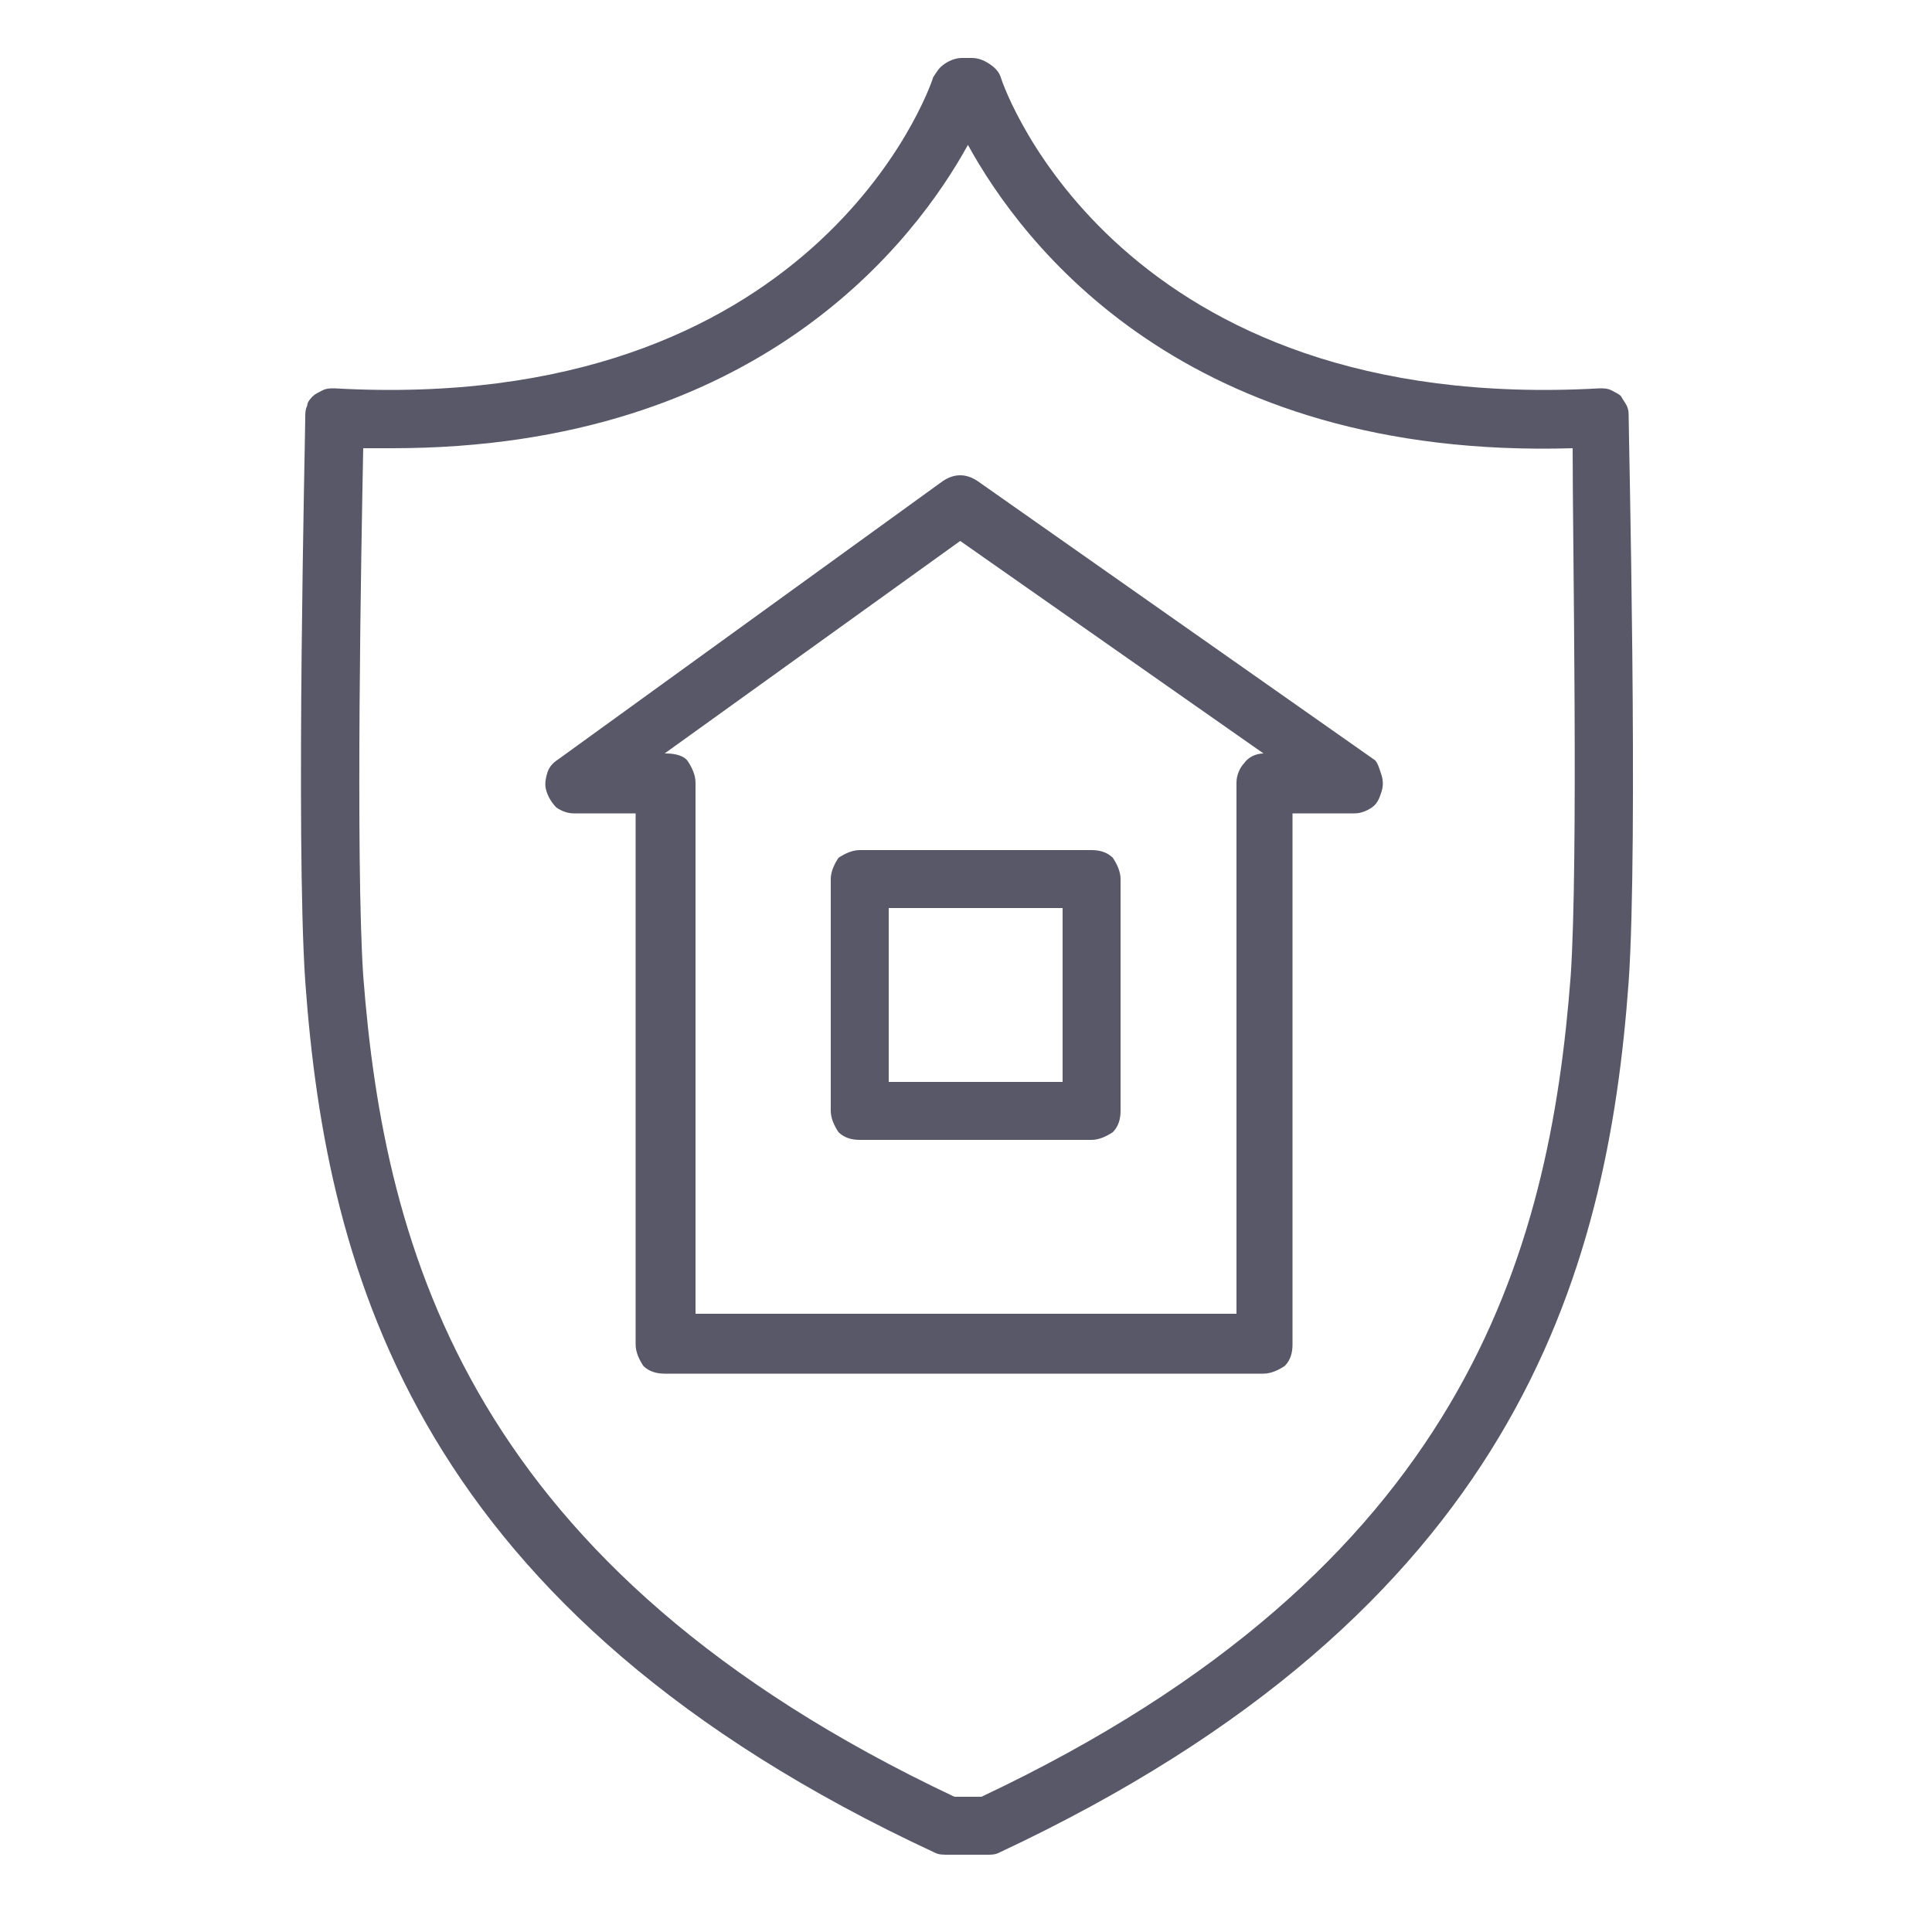 <?xml version="1.0" encoding="UTF-8"?> <!-- Generator: Adobe Illustrator 18.1.1, SVG Export Plug-In . SVG Version: 6.00 Build 0) --> <svg xmlns="http://www.w3.org/2000/svg" xmlns:xlink="http://www.w3.org/1999/xlink" id="Слой_1" x="0px" y="0px" viewBox="-247 370.9 100 100" xml:space="preserve"> <path fill="#585869" d="M-175.9,410.2l-20.5-14.4c-0.3-0.2-0.6-0.3-0.9-0.3c-0.3,0-0.6,0.1-0.9,0.3l-19.9,14.4 c-0.3,0.2-0.5,0.4-0.6,0.8s-0.1,0.6,0,0.9c0.1,0.3,0.3,0.6,0.5,0.8c0.3,0.2,0.6,0.3,0.9,0.3h3.2v27.5c0,0.4,0.2,0.8,0.4,1.1 c0.3,0.3,0.7,0.4,1.1,0.4h31c0.4,0,0.8-0.2,1.1-0.4c0.3-0.3,0.4-0.7,0.4-1.1v-27.5h3.2c0.3,0,0.6-0.1,0.9-0.3 c0.3-0.2,0.4-0.5,0.5-0.8c0.1-0.3,0.1-0.6,0-0.9S-175.7,410.3-175.9,410.2L-175.9,410.2z M-183,411.4v27.5h-28v-27.5 c0-0.4-0.2-0.8-0.4-1.1s-0.7-0.4-1.1-0.4h-0.1l15.3-11l15.7,11c-0.4,0-0.8,0.2-1,0.5C-182.8,410.6-183,411-183,411.4L-183,411.4z"></path> <path fill="#585869" d="M-204,416.4v12c0,0.4,0.2,0.8,0.4,1.1c0.3,0.3,0.7,0.4,1.1,0.4h12c0.4,0,0.8-0.2,1.1-0.4 c0.3-0.3,0.4-0.7,0.4-1.1v-12c0-0.4-0.2-0.8-0.4-1.1c-0.3-0.3-0.7-0.4-1.1-0.4h-12c-0.4,0-0.8,0.2-1.1,0.4 C-203.8,415.6-204,416-204,416.4z M-201,417.9h9v9h-9V417.9z"></path> <path fill="#585869" d="M-162.7,392.5c0-0.2,0-0.4-0.1-0.6c-0.1-0.2-0.2-0.3-0.3-0.5c-0.1-0.1-0.3-0.2-0.5-0.3 c-0.2-0.1-0.4-0.1-0.6-0.1c-24.8,1.4-30.8-15.4-31-16.1c-0.1-0.3-0.3-0.5-0.6-0.7c-0.3-0.2-0.6-0.3-0.9-0.3h-0.5 c-0.3,0-0.6,0.1-0.9,0.3c-0.3,0.2-0.4,0.4-0.6,0.7c-0.2,0.7-6.2,17.5-31,16.1c-0.2,0-0.4,0-0.6,0.1c-0.2,0.1-0.4,0.2-0.5,0.3 c-0.1,0.1-0.3,0.3-0.3,0.5c-0.1,0.2-0.1,0.4-0.1,0.6c0,0.9-0.5,21.9,0,29.2c1.1,15.3,5.9,32.7,32.6,45.1c0.2,0.1,0.4,0.1,0.7,0.1h2 c0.2,0,0.4,0,0.6-0.1c26.7-12.5,31.5-29.9,32.6-45.1C-162.2,414.4-162.7,393.4-162.7,392.5z M-165.7,421.4 c-1.1,14.4-5.5,30.7-30.5,42.5h-1.4c-25-11.8-29.5-28.1-30.6-42.5c-0.4-6-0.1-22.3,0-27.3h1.5c19,0,27.1-10.8,29.8-15.7 c2.8,5.1,11.2,16.3,31.3,15.7C-165.6,399.1-165.3,415.4-165.7,421.4L-165.7,421.4z"></path> </svg> 